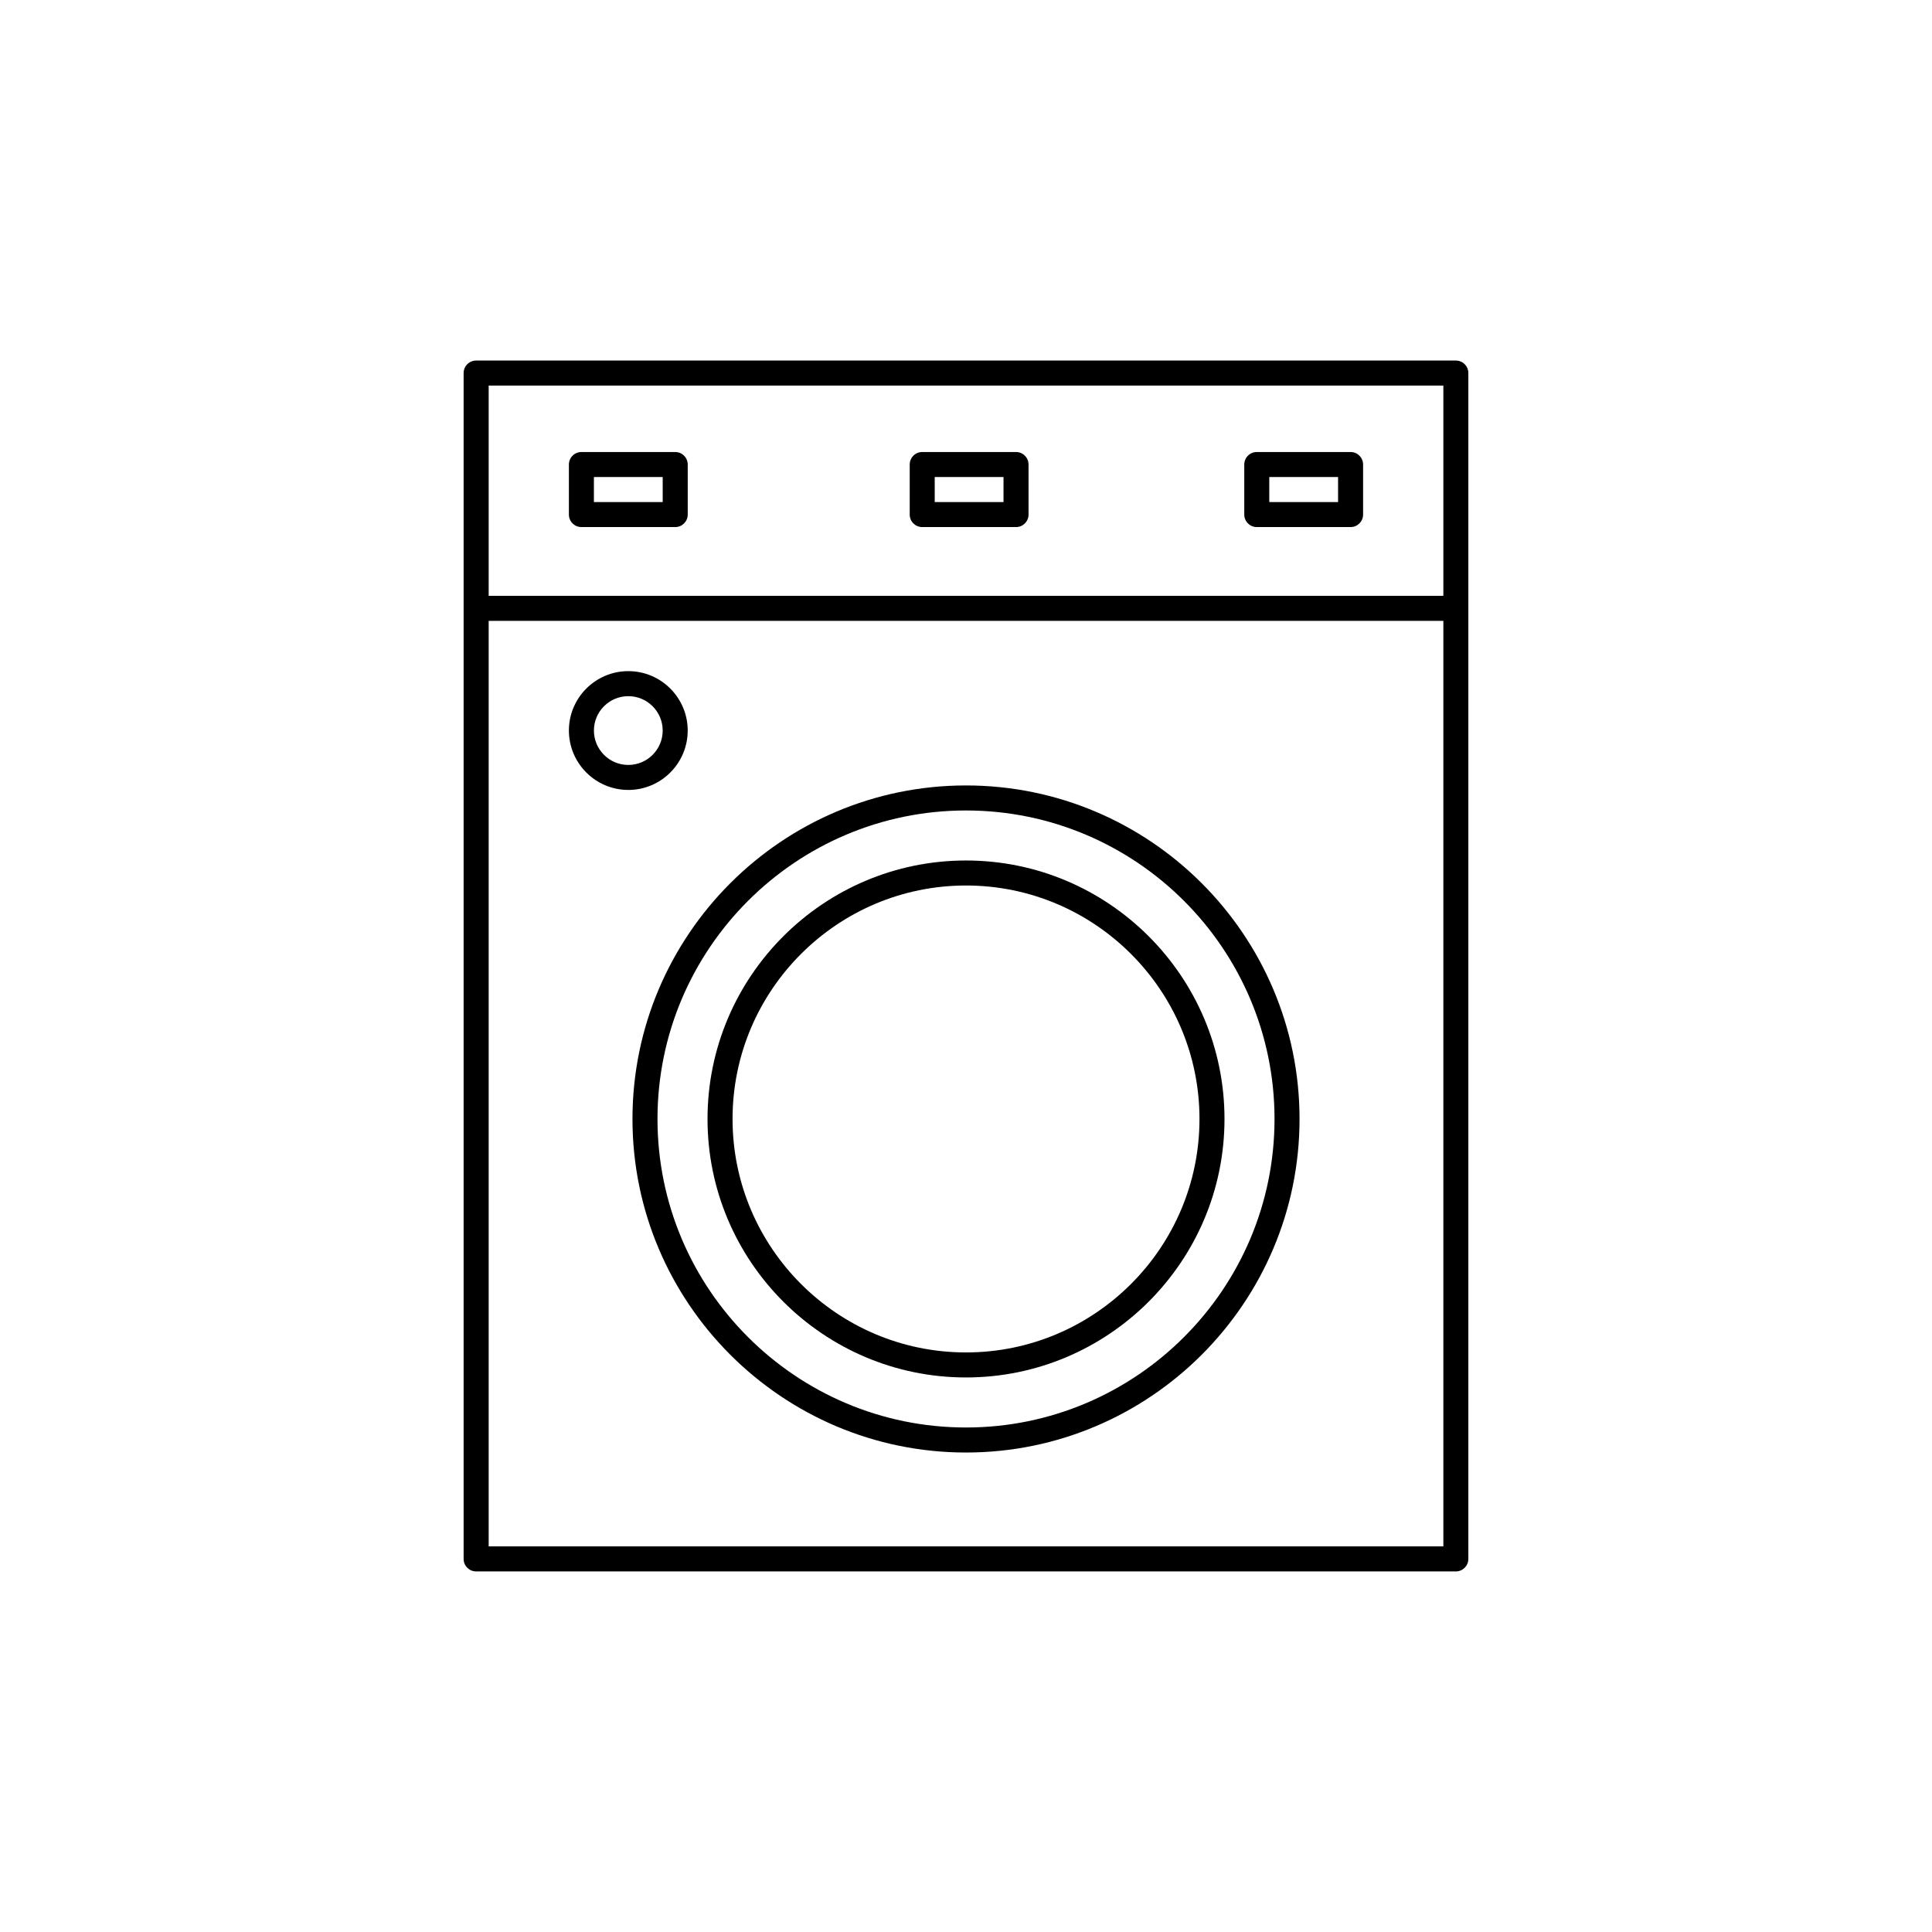 <?xml version="1.0" encoding="UTF-8"?>
<!-- Uploaded to: SVG Find, www.svgrepo.com, Generator: SVG Find Mixer Tools -->
<svg fill="#000000" width="800px" height="800px" version="1.1" viewBox="144 144 512 512" xmlns="http://www.w3.org/2000/svg">
 <g>
  <path d="m529.82 239.55h-259.64c-1.832 0-3.316 1.48-3.316 3.316v314.26c0 1.832 1.48 3.316 3.316 3.316h259.63c1.832 0 3.316-1.48 3.316-3.316v-314.26c0-1.836-1.48-3.316-3.312-3.316zm-3.316 6.629v55.727h-253v-55.727zm-253 307.63v-245.28h253v245.28z"/>
  <path d="m400 352.15c-48.738 0-88.387 39.652-88.387 88.391 0 48.738 39.648 88.391 88.387 88.391 48.742 0 88.391-39.652 88.391-88.391 0-48.742-39.652-88.391-88.391-88.391zm0 170.15c-45.082 0-81.758-36.676-81.758-81.758 0-45.086 36.676-81.758 81.758-81.758 45.086 0 81.762 36.676 81.762 81.758 0 45.082-36.68 81.758-81.762 81.758z"/>
  <path d="m400 372.04c-37.773 0-68.5 30.73-68.5 68.5 0 37.773 30.73 68.5 68.5 68.5 37.773 0 68.504-30.73 68.504-68.5 0-37.773-30.73-68.5-68.504-68.5zm0 130.37c-34.113 0-61.867-27.758-61.867-61.871 0-34.117 27.758-61.871 61.867-61.871 34.121 0 61.875 27.758 61.875 61.871 0 34.117-27.758 61.871-61.875 61.871z"/>
  <path d="m326.25 337.6c0-8.68-7.062-15.742-15.742-15.742-8.68 0-15.742 7.062-15.742 15.742 0 8.68 7.062 15.742 15.742 15.742 8.68 0.004 15.742-7.059 15.742-15.742zm-15.742 9.117c-5.027 0-9.113-4.086-9.113-9.113 0-5.027 4.086-9.113 9.113-9.113 5.027 0 9.113 4.086 9.113 9.113 0 5.027-4.086 9.113-9.113 9.113z"/>
  <path d="m298.08 283.68h24.859c1.832 0 3.316-1.48 3.316-3.316v-13.258c0-1.832-1.48-3.316-3.316-3.316h-24.859c-1.832 0-3.316 1.48-3.316 3.316v13.258c0 1.836 1.48 3.316 3.316 3.316zm3.312-13.258h18.23v6.629h-18.23z"/>
  <path d="m388.4 283.68h24.859c1.832 0 3.316-1.48 3.316-3.316v-13.258c0-1.832-1.48-3.316-3.316-3.316h-24.859c-1.832 0-3.316 1.48-3.316 3.316v13.258c0 1.836 1.484 3.316 3.316 3.316zm3.312-13.258h18.23v6.629h-18.23z"/>
  <path d="m477.06 283.68h24.859c1.832 0 3.316-1.48 3.316-3.316v-13.258c0-1.832-1.48-3.316-3.316-3.316h-24.859c-1.832 0-3.316 1.48-3.316 3.316v13.258c0 1.836 1.484 3.316 3.316 3.316zm3.312-13.258h18.23v6.629h-18.23z"/>
 </g>
</svg>